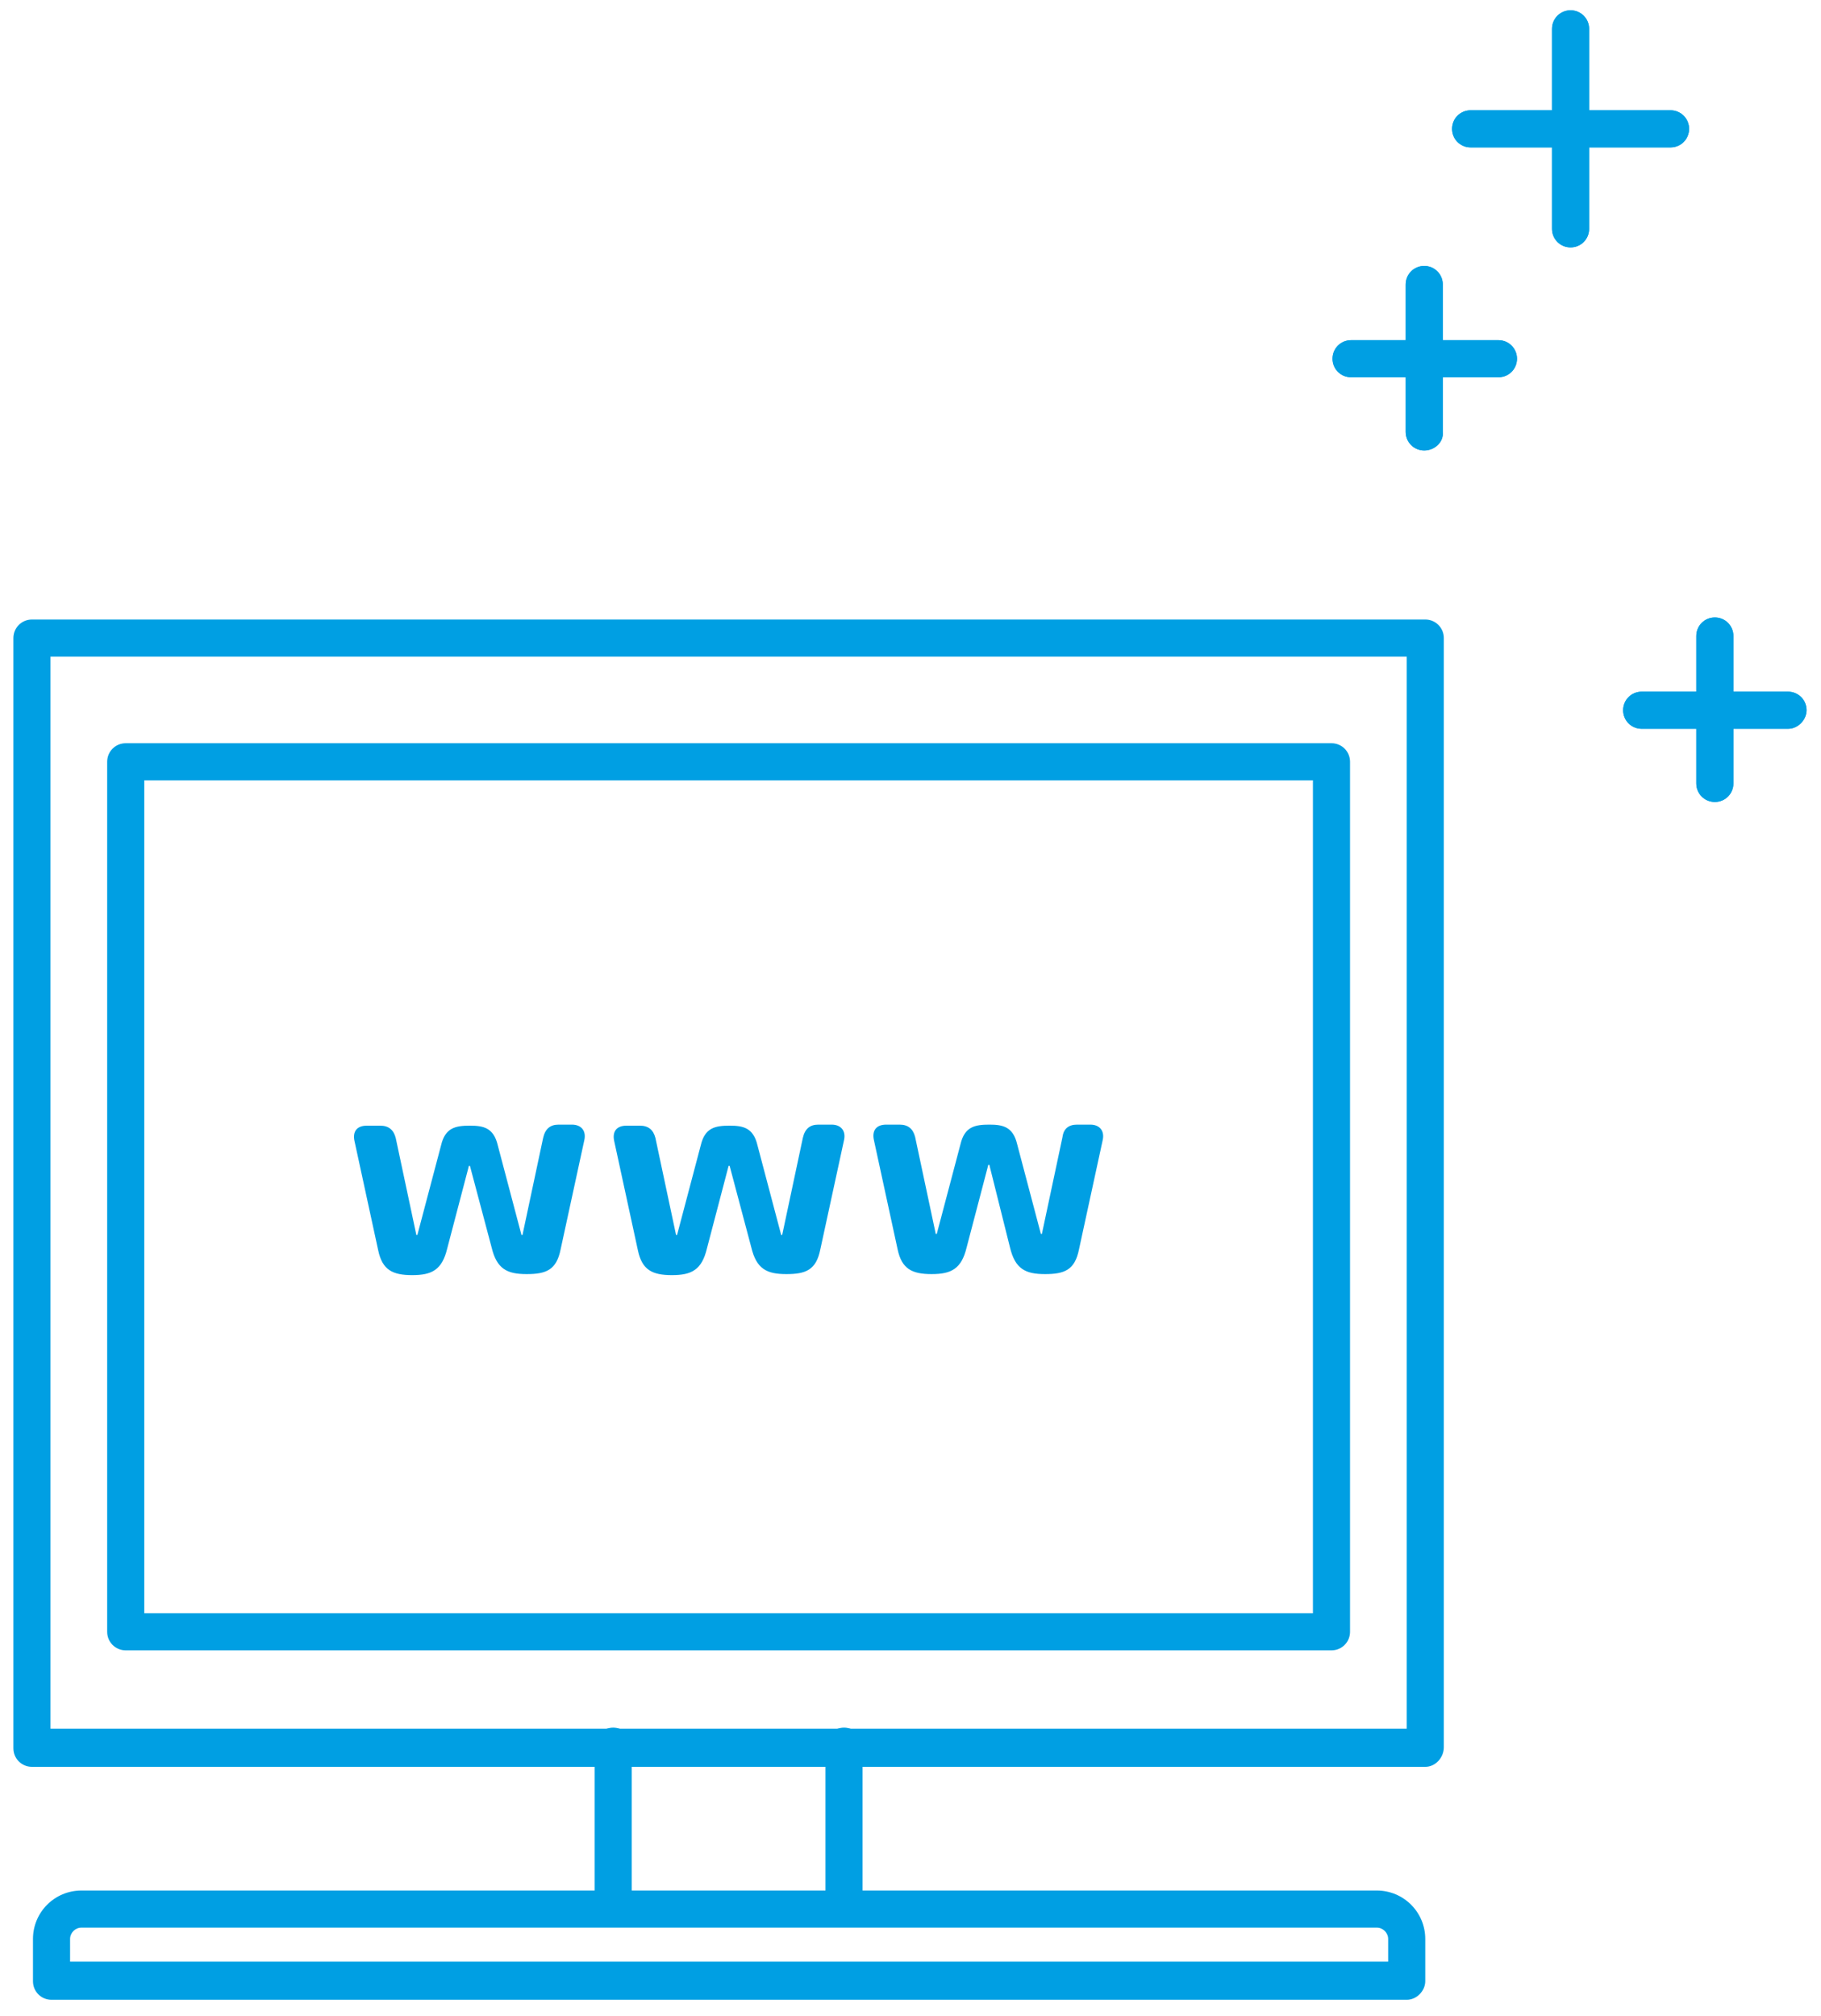 <?xml version="1.0" encoding="utf-8"?>
<!-- Generator: Adobe Illustrator 26.3.1, SVG Export Plug-In . SVG Version: 6.00 Build 0)  -->
<svg version="1.1" id="Layer_1" xmlns="http://www.w3.org/2000/svg" xmlns:xlink="http://www.w3.org/1999/xlink" x="0px" y="0px"
	 viewBox="0 0 176.7 195.6" style="enable-background:new 0 0 176.7 195.6;" xml:space="preserve">
<style type="text/css">
	.st0{fill:#009FE3;}
</style>
<g>
	<g>
		<g>
			<path class="st0" d="M162.1,14.3h-19.4c-1,0-1.8-0.8-1.8-1.8c0-1,0.8-1.8,1.8-1.8h19.4c1,0,1.8,0.8,1.8,1.8
				C163.9,13.5,163.1,14.3,162.1,14.3z"/>
			<path class="st0" d="M152.4,24c-1,0-1.8-0.8-1.8-1.8V2.8c0-1,0.8-1.8,1.8-1.8c1,0,1.8,0.8,1.8,1.8v19.4
				C154.2,23.2,153.4,24,152.4,24z"/>
		</g>
		<g>
			<path class="st0" d="M145.4,36.6h-14.3c-1,0-1.8-0.8-1.8-1.8c0-1,0.8-1.8,1.8-1.8h14.3c1,0,1.8,0.8,1.8,1.8
				C147.2,35.8,146.4,36.6,145.4,36.6z"/>
			<path class="st0" d="M138.2,43.7c-1,0-1.8-0.8-1.8-1.8V27.6c0-1,0.8-1.8,1.8-1.8c1,0,1.8,0.8,1.8,1.8v14.3
				C140.1,42.9,139.2,43.7,138.2,43.7z"/>
		</g>
		<g>
			<path class="st0" d="M173.5,70.7h-14.2c-1,0-1.8-0.8-1.8-1.8c0-1,0.8-1.8,1.8-1.8h14.2c1,0,1.8,0.8,1.8,1.8
				C175.3,69.8,174.5,70.7,173.5,70.7z"/>
			<path class="st0" d="M166.4,77.8c-1,0-1.8-0.8-1.8-1.8V61.7c0-1,0.8-1.8,1.8-1.8c1,0,1.8,0.8,1.8,1.8V76
				C168.2,77,167.4,77.8,166.4,77.8z"/>
		</g>
		<path class="st0" d="M162.1,14.3h-19.4c-1,0-1.8-0.8-1.8-1.8c0-1,0.8-1.8,1.8-1.8h19.4c1,0,1.8,0.8,1.8,1.8
			C163.9,13.5,163.1,14.3,162.1,14.3z"/>
		<path class="st0" d="M152.4,24c-1,0-1.8-0.8-1.8-1.8V2.8c0-1,0.8-1.8,1.8-1.8c1,0,1.8,0.8,1.8,1.8v19.4
			C154.2,23.2,153.4,24,152.4,24z"/>
		<path class="st0" d="M145.4,36.6h-14.3c-1,0-1.8-0.8-1.8-1.8c0-1,0.8-1.8,1.8-1.8h14.3c1,0,1.8,0.8,1.8,1.8
			C147.2,35.8,146.4,36.6,145.4,36.6z"/>
		<path class="st0" d="M138.2,43.7c-1,0-1.8-0.8-1.8-1.8V27.6c0-1,0.8-1.8,1.8-1.8c1,0,1.8,0.8,1.8,1.8v14.3
			C140.1,42.9,139.2,43.7,138.2,43.7z"/>
		<path class="st0" d="M173.5,70.7h-14.2c-1,0-1.8-0.8-1.8-1.8c0-1,0.8-1.8,1.8-1.8h14.2c1,0,1.8,0.8,1.8,1.8
			C175.3,69.8,174.5,70.7,173.5,70.7z"/>
		<path class="st0" d="M166.4,77.8c-1,0-1.8-0.8-1.8-1.8V61.7c0-1,0.8-1.8,1.8-1.8c1,0,1.8,0.8,1.8,1.8V76
			C168.2,77,167.4,77.8,166.4,77.8z"/>
		<path class="st0" d="M138.3,171.4H3.1c-1,0-1.8-0.8-1.8-1.8V61.9c0-1,0.8-1.8,1.8-1.8h135.2c1,0,1.8,0.8,1.8,1.8v107.6
			C140.1,170.5,139.3,171.4,138.3,171.4z M4.9,167.7h131.6v-104H4.9V167.7z"/>
		<path class="st0" d="M129.2,160.1h-117c-1,0-1.8-0.8-1.8-1.8V73.9c0-1,0.8-1.8,1.8-1.8h117c1,0,1.8,0.8,1.8,1.8v84.4
			C131,159.3,130.2,160.1,129.2,160.1z M14,156.5h113.4V75.7H14V156.5z"/>
		<g>
			<path class="st0" d="M59.5,186.7c-1,0-1.8-0.8-1.8-1.8v-15.5c0-1,0.8-1.8,1.8-1.8s1.8,0.8,1.8,1.8v15.5
				C61.3,185.9,60.5,186.7,59.5,186.7z"/>
			<path class="st0" d="M81.9,186.7c-1,0-1.8-0.8-1.8-1.8v-15.5c0-1,0.8-1.8,1.8-1.8s1.8,0.8,1.8,1.8v15.5
				C83.8,185.9,82.9,186.7,81.9,186.7z"/>
		</g>
		<path class="st0" d="M136.5,194H5c-1,0-1.8-0.8-1.8-1.8v-4.1c0-2.6,2.1-4.7,4.7-4.7h125.7c2.6,0,4.7,2.1,4.7,4.7v4.1
			C138.3,193.1,137.5,194,136.5,194z M6.8,190.3h127.9v-2.2c0-0.6-0.5-1.1-1.1-1.1H7.9c-0.6,0-1.1,0.5-1.1,1.1V190.3z"/>
	</g>
	<g>
		<path class="st0" d="M54.2,109.1h1.3c0.9,0,1.4,0.6,1.2,1.5l-2.3,10.6c-0.4,2-1.4,2.4-3.3,2.4c-1.9,0-2.9-0.5-3.4-2.6l-2.1-7.9
			l-0.1,0l-2.1,8c-0.5,2.1-1.5,2.6-3.4,2.6c-1.9,0-2.9-0.5-3.3-2.4l-2.3-10.6c-0.2-0.9,0.2-1.5,1.2-1.5h1.3c0.8,0,1.3,0.4,1.5,1.2
			l2,9.4l0.1,0l2.3-8.7c0.4-1.7,1.4-1.9,2.8-1.9c1.3,0,2.3,0.2,2.7,1.9l2.3,8.7l0.1,0l2-9.4C52.9,109.5,53.4,109.1,54.2,109.1z"/>
		<path class="st0" d="M79.4,109.1h1.3c0.9,0,1.4,0.6,1.2,1.5l-2.3,10.6c-0.4,2-1.4,2.4-3.3,2.4c-1.9,0-2.9-0.5-3.4-2.6l-2.1-7.9
			l-0.1,0l-2.1,8c-0.5,2.1-1.5,2.6-3.4,2.6c-1.9,0-2.9-0.5-3.3-2.4l-2.3-10.6c-0.2-0.9,0.2-1.5,1.2-1.5h1.3c0.8,0,1.3,0.4,1.5,1.2
			l2,9.4l0.1,0l2.3-8.7c0.4-1.7,1.4-1.9,2.8-1.9c1.3,0,2.3,0.2,2.7,1.9l2.3,8.7l0.1,0l2-9.4C78.1,109.5,78.6,109.1,79.4,109.1z"/>
		<path class="st0" d="M104.5,109.1h1.3c0.9,0,1.4,0.6,1.2,1.5l-2.3,10.6c-0.4,2-1.4,2.4-3.3,2.4c-1.9,0-2.9-0.5-3.4-2.6L96,113
			l-0.1,0l-2.1,8c-0.5,2.1-1.5,2.6-3.4,2.6s-2.9-0.5-3.3-2.4l-2.3-10.6c-0.2-0.9,0.2-1.5,1.2-1.5h1.3c0.8,0,1.3,0.4,1.5,1.2l2,9.4
			l0.1,0l2.3-8.7c0.4-1.7,1.4-1.9,2.8-1.9c1.3,0,2.3,0.2,2.7,1.9l2.3,8.7l0.1,0l2-9.4C103.2,109.5,103.7,109.1,104.5,109.1z"/>
	</g>
</g>
</svg>
